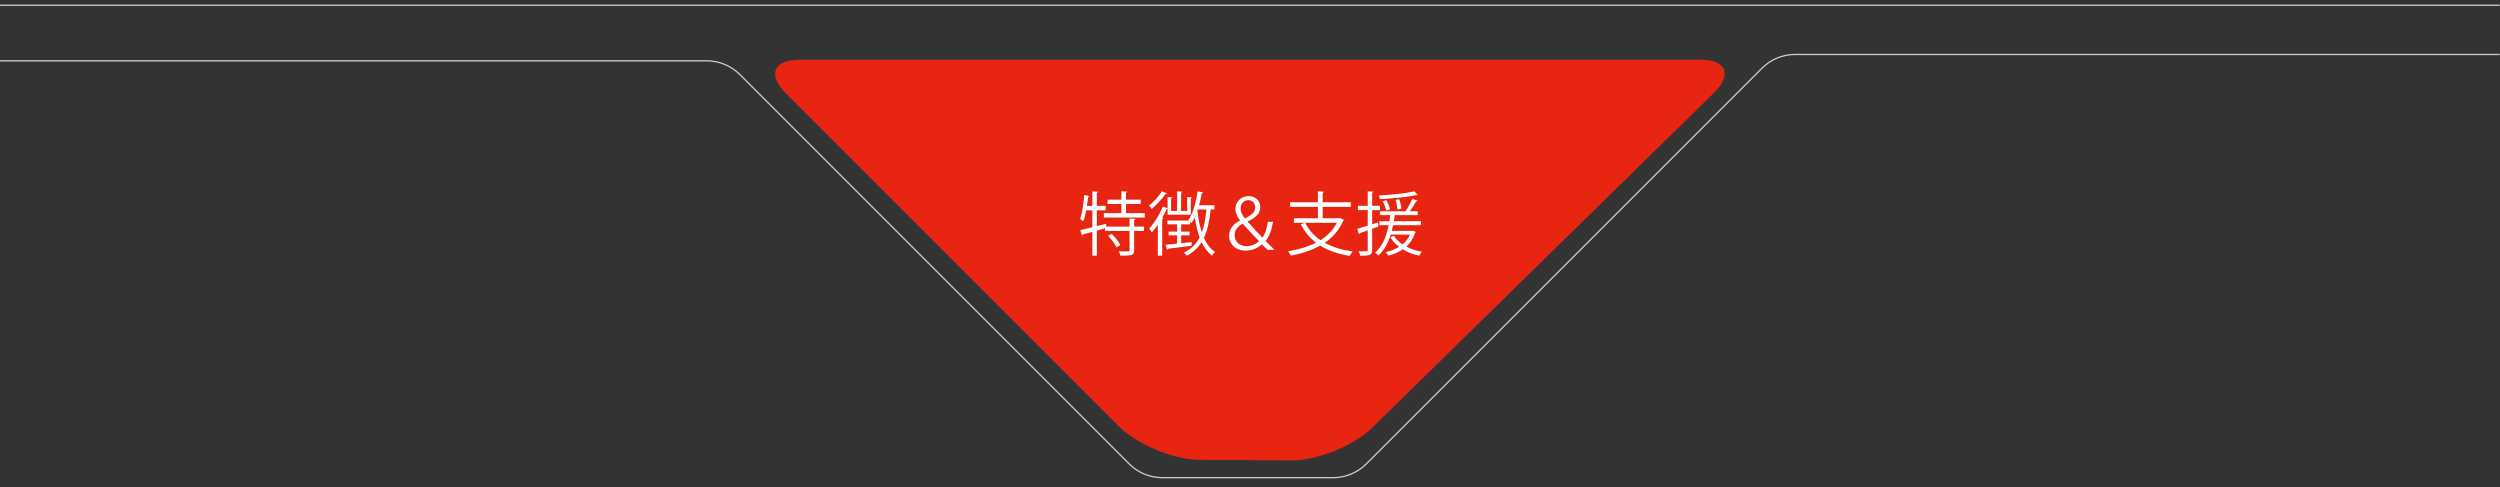 <?xml version="1.0" encoding="utf-8"?>
<!-- Generator: Adobe Illustrator 27.4.0, SVG Export Plug-In . SVG Version: 6.00 Build 0)  -->
<!DOCTYPE svg PUBLIC "-//W3C//DTD SVG 1.1//EN" "http://www.w3.org/Graphics/SVG/1.1/DTD/svg11.dtd">
<svg version="1.1" id="レイヤー_1" xmlns:x="http://ns.adobe.com/Extensibility/1.0/" xmlns:i="http://ns.adobe.com/AdobeIllustrator/10.0/" xmlns:graph="http://ns.adobe.com/Graphs/1.0/"
	 xmlns="http://www.w3.org/2000/svg" xmlns:xlink="http://www.w3.org/1999/xlink" x="0px" y="0px" viewBox="0 0 1920 374"
	 style="enable-background:new 0 0 1920 374;" xml:space="preserve">
<rect x="0" y="0" width="1920" height="374" fill="#333333" stroke="none"/>
<style type="text/css">
	.st0{fill:none;stroke:#CCCCCC;stroke-miterlimit:10;}
	.st1{fill:#E72510;}
	.st2{enable-background:new    ;}
	.st3{fill:#FFFFFF;}
</style>
<path id="パス_482" class="st0" d="M-0.235,46.701h543.023c9.512,0,18.635,3.779,25.361,10.505l299.132,299.132
	c6.726,6.726,15.849,10.505,25.361,10.505h131.225c9.512,0,18.635-3.779,25.361-10.505l304.014-304.013
	c6.726-6.726,15.849-10.505,25.361-10.505h541.162"/>
<line id="線_40" class="st0" x1="-0.235" y1="4.04" x2="1919.765" y2="4.04"/>
<path id="パス_408" class="st1" d="M991.566,353.624c20.026,0.137,48.114-11.218,62.419-25.237L1316.293,71.35
	c14.3-14.018,9.621-25.485-10.409-25.485H614.05c-20.026,0-24.825,11.586-10.666,25.746L858.92,327.145
	c14.16,14.164,42.132,25.862,62.158,26L991.566,353.624z"/>
<g class="st2">
	<path class="st3" d="M872.078,168.094c-0.053,0.373-0.373,0.639-1.064,0.745v5.217h7.559v3.3h-7.559v14.691
		c0,2.13-0.479,3.141-2.022,3.725c-1.543,0.532-4.151,0.585-8.57,0.585c-0.16-0.958-0.639-2.395-1.118-3.353
		c1.917,0.053,3.673,0.106,5.004,0.106c2.716,0,3.194,0,3.194-1.064v-14.69h-18.897v-2.077l-6.228,1.811v19.268h-3.459v-18.31
		l-7.133,1.97c-0.053,0.426-0.319,0.745-0.692,0.852l-1.49-4.151c2.503-0.533,5.749-1.332,9.316-2.183v-12.988h-4.738
		c-0.585,3.194-1.331,6.175-2.237,8.411c-0.585-0.533-1.703-1.385-2.395-1.811c1.597-4.258,2.556-11.55,3.141-18.417l4.098,0.958
		c-0.16,0.319-0.479,0.585-1.118,0.585c-0.213,2.237-0.532,4.524-0.852,6.813h4.099v-11.124l4.524,0.266
		c-0.053,0.373-0.373,0.639-1.064,0.745v10.113h6.814v3.459h-6.814v12.084c2.342-0.587,4.737-1.172,7.08-1.811l0.213,2.237h17.831
		v-6.228L872.078,168.094z M864.786,163.676h14.372v3.406h-31.405v-3.406h13.467v-7.026h-10.593v-3.3h10.593v-6.494l4.577,0.319
		c-0.053,0.373-0.319,0.639-1.011,0.745v5.43h11.284v3.3h-11.284V163.676z M857.494,189.971c-1.118-2.501-3.885-6.227-6.441-8.889
		l2.821-1.491c2.556,2.609,5.377,6.228,6.547,8.731L857.494,189.971z"/>
	<path class="st3" d="M896.289,148.505c-0.106,0.319-0.532,0.479-1.118,0.426c-2.448,3.513-6.867,8.411-10.645,11.605
		c-0.426-0.745-1.384-1.97-1.969-2.662c3.513-2.875,7.612-7.346,9.742-10.965L896.289,148.505z M896.715,164.9v-4.471
		c-0.16,0.053-0.373,0.053-0.639,0.053c-1.011,2.288-2.235,4.577-3.513,6.867l1.064,0.373c-0.106,0.266-0.373,0.532-1.064,0.639
		v27.999h-3.353v-23.74c-1.49,2.237-3.088,4.206-4.632,5.909c-0.426-0.798-1.384-2.29-1.969-3.035
		c3.725-3.938,7.931-10.539,10.486-16.927l3.619,1.279v-8.465l3.672,0.266c-0.053,0.319-0.319,0.532-0.958,0.639v9.689h4.578
		v-15.064l4.045,0.266c-0.053,0.319-0.319,0.585-0.958,0.692v14.106h4.685v-10.592l3.725,0.266
		c-0.053,0.373-0.266,0.585-0.958,0.692v12.563h-17.831V164.9z M932.698,160.854h-2.927c-0.852,8.676-2.343,15.917-5.164,21.771
		c2.129,4.738,4.843,8.465,8.517,10.911c-0.745,0.64-1.809,1.864-2.343,2.769c-3.353-2.555-5.909-6.067-7.931-10.326
		c-2.769,4.419-6.494,7.879-11.498,10.432c-0.479-0.639-1.49-1.81-2.129-2.395c5.536-2.662,9.421-6.547,12.084-11.711
		c-1.65-4.524-2.822-9.742-3.727-15.383c-0.798,1.65-1.65,3.195-2.608,4.524c-0.213-0.319-0.585-0.745-0.958-1.171v2.022h-6.867
		v5.589h6.441v2.875h-6.441v6.015l8.038-0.853v2.822c-6.813,0.905-13.84,1.811-18.205,2.29c-0.106,0.426-0.426,0.639-0.798,0.692
		l-0.958-3.725c2.449-0.213,5.483-0.532,8.784-0.905v-6.335h-6.494v-2.875h6.494v-5.589h-7.452v-2.928h16.714l-0.479-0.479
		c3.406-4.843,5.696-13.414,7.026-22.037l4.258,0.958c-0.106,0.373-0.479,0.585-1.118,0.585c-0.532,3.141-1.224,6.281-2.077,9.263
		h11.818v3.193H932.698z M919.603,161.919c0.692,6.015,1.809,11.658,3.406,16.501c1.81-4.896,2.874-10.752,3.513-17.565h-6.601
		L919.603,161.919z"/>
	<path class="st3" d="M973.516,191.835c-1.384-1.224-2.716-2.396-4.364-4.204c-4.311,3.672-8.25,4.843-12.775,4.843
		c-7.133,0-12.403-4.737-12.403-11.337c0-5.962,3.832-9.476,8.357-11.764v-0.16c-2.449-3.035-3.566-6.067-3.566-8.623
		c0-5.057,3.725-9.954,10.273-9.954c5.164,0,8.837,3.513,8.837,8.41c0,4.312-2.343,7.56-9.635,11.019v0.16
		c4.365,5.056,8.889,9.9,11.339,12.242c1.758-2.288,3.088-5.695,4.151-12.136h3.94c-1.172,7.08-3.088,11.923-5.802,14.745
		c2.342,2.29,4.683,4.63,6.92,6.76h-5.27V191.835z M966.915,185.128c-1.703-1.543-7.186-7.292-12.509-13.361
		c-2.343,1.224-6.228,3.885-6.228,8.731c0,5.109,3.885,8.57,9.156,8.57C961.379,189.066,964.786,187.363,966.915,185.128z
		 M952.809,160.164c0,3.246,1.703,5.482,3.353,7.612c4.685-2.343,7.825-4.63,7.825-8.411c0-2.661-1.49-5.641-5.27-5.641
		C954.725,153.723,952.809,156.969,952.809,160.164z"/>
	<path class="st3" d="M1029.611,167.508l2.662,1.543c-0.16,0.266-0.426,0.426-0.745,0.532c-3.088,7.187-8.039,12.722-14.106,16.873
		c5.907,3.3,13.147,5.483,21.452,6.654c-0.852,0.853-1.758,2.396-2.29,3.406c-8.836-1.384-16.448-3.992-22.676-7.931
		c-6.654,3.779-14.427,6.228-22.624,7.771c-0.319-0.958-1.277-2.608-1.97-3.406c7.773-1.277,15.119-3.353,21.4-6.547
		c-4.951-3.725-8.837-8.463-11.658-14.159l3.035-1.118h-8.357v-3.513h18.417v-8.731h-21.345v-3.513h21.345v-8.463l4.737,0.319
		c-0.053,0.373-0.373,0.639-1.064,0.745v7.399h21.558v3.513h-21.558v8.731h13.095L1029.611,167.508z M1002.411,171.128
		c2.662,5.377,6.601,9.847,11.764,13.308c5.322-3.353,9.687-7.718,12.508-13.308H1002.411z"/>
	<path class="st3" d="M1058.665,173.949l-4.843,1.756v16.235c0,4.204-2.077,4.471-9.21,4.471c-0.106-0.958-0.585-2.448-1.118-3.459
		c1.171,0.053,2.235,0.053,3.194,0.053c3.725,0,3.725-0.053,3.725-1.118V176.93l-6.068,2.129c-0.053,0.373-0.319,0.692-0.692,0.798
		l-1.332-4.098c2.237-0.639,5.057-1.49,8.092-2.448v-11.924h-7.56v-3.353h7.56v-11.124l4.47,0.266
		c-0.053,0.426-0.319,0.639-1.064,0.745v10.113h6.014v3.353h-6.014v10.858l4.364-1.384L1058.665,173.949z M1085.333,177.197
		l2.022,0.958c-0.053,0.213-0.213,0.426-0.426,0.532c-1.543,4.471-3.885,7.984-6.92,10.699c3.513,1.864,7.666,3.246,12.084,3.938
		c-0.745,0.746-1.704,2.077-2.183,3.035c-4.63-0.958-8.942-2.608-12.615-4.843c-3.195,2.183-6.921,3.779-11.073,4.843
		c-0.372-0.798-1.384-2.129-2.022-2.714c3.832-0.906,7.292-2.183,10.326-4.046c-2.822-2.129-5.164-4.63-6.813-7.505l2.875-0.958
		c1.543,2.503,3.779,4.737,6.546,6.601c2.449-2.024,4.419-4.472,5.749-7.559h-14.851c-2.077,6.654-5.057,12.189-9.316,15.969
		c-0.586-0.585-1.863-1.543-2.662-2.022c5.323-4.472,8.571-11.977,10.432-21.187h-7.133v-3.034h7.719
		c0.266-1.545,0.479-3.088,0.692-4.685h-7.826v-2.982h20.228l-0.639-0.266c1.811-2.448,4.045-6.494,5.217-9.262l3.938,1.437
		c-0.106,0.319-0.479,0.479-1.064,0.479c-1.225,2.183-3.141,5.323-4.897,7.612h6.068v2.982h-17.619
		c-0.213,1.598-0.426,3.141-0.692,4.685h20.813v3.034h-21.4c-0.319,1.491-0.639,2.928-1.011,4.365h15.81L1085.333,177.197z
		 M1088.741,149.783c-0.106,0.053-0.319,0.106-0.532,0.106c-0.16,0-0.319,0-0.479-0.053c-6.601,1.49-18.312,2.608-27.947,3.088
		c-0.106-0.853-0.479-2.077-0.852-2.769c9.476-0.532,21.079-1.651,27.36-3.246L1088.741,149.783z M1064.733,153.776
		c1.277,2.182,2.449,5.003,2.822,6.92l-2.928,1.011c-0.319-1.916-1.491-4.843-2.662-7.08L1064.733,153.776z M1074.581,153.031
		c0.905,2.342,1.597,5.375,1.703,7.239l-2.982,0.639c-0.106-1.917-0.745-5.004-1.543-7.399L1074.581,153.031z"/>
</g>
</svg>
